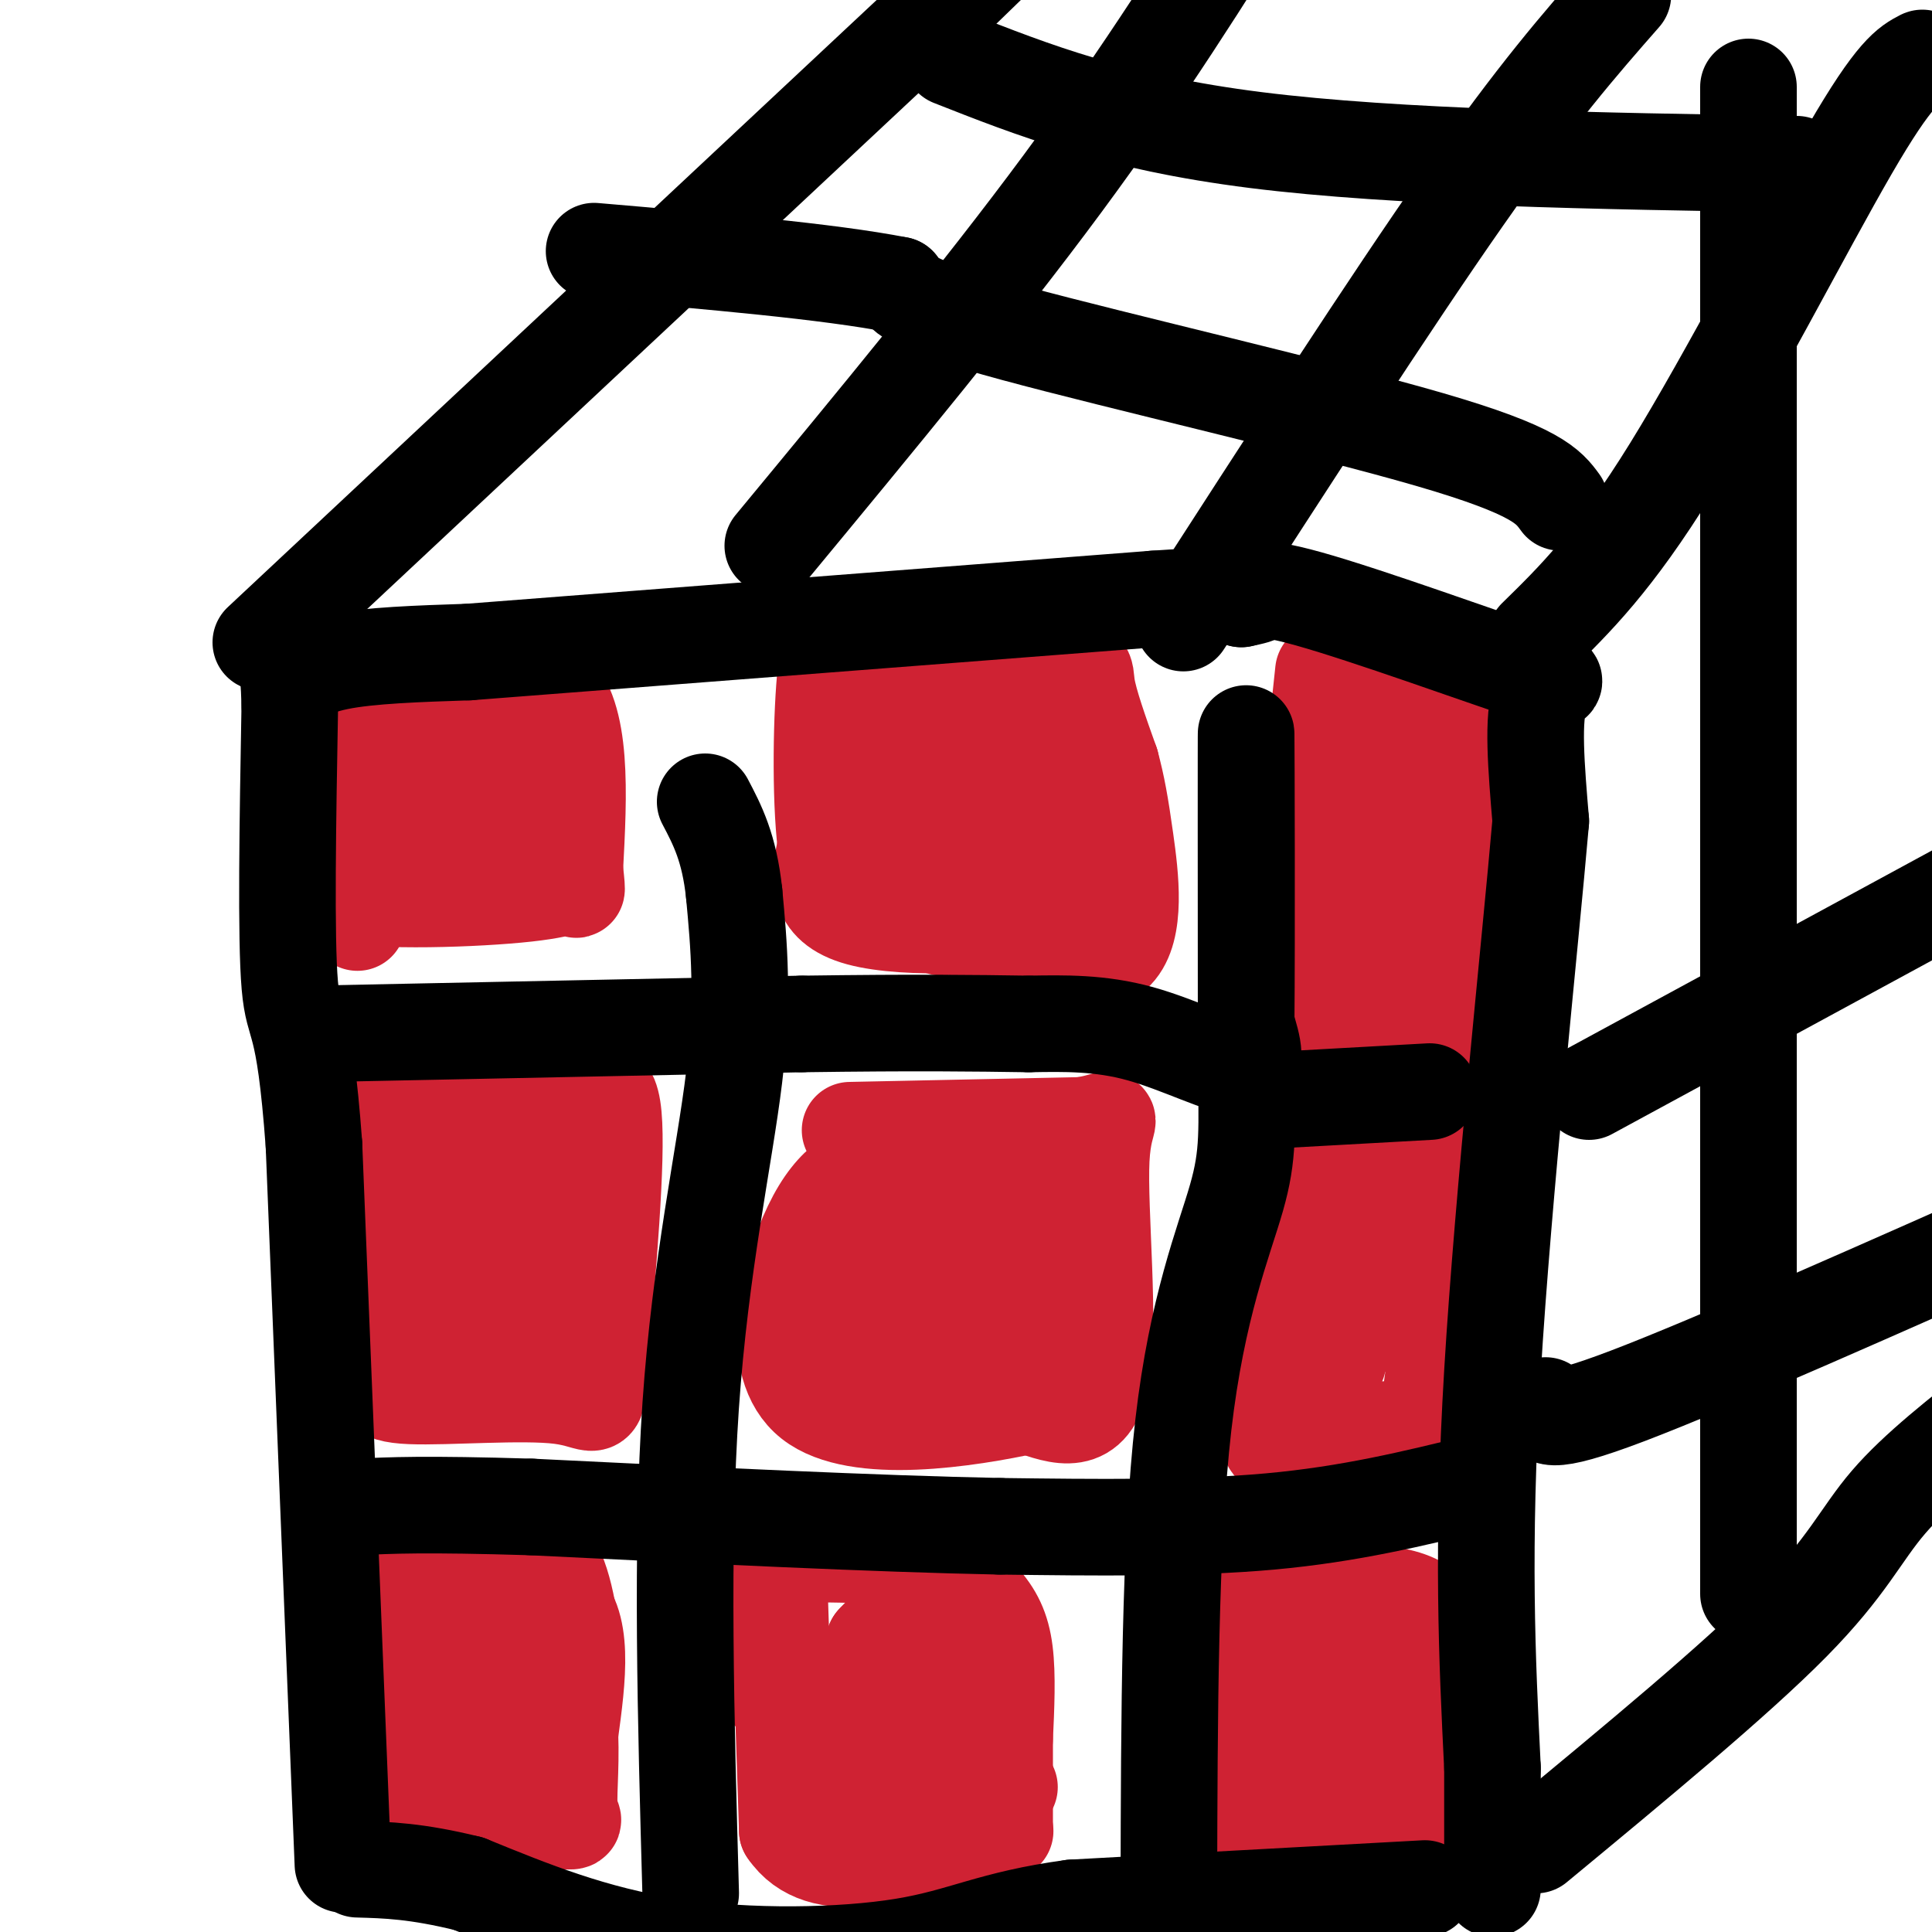 <svg viewBox='0 0 400 400' version='1.1' xmlns='http://www.w3.org/2000/svg' xmlns:xlink='http://www.w3.org/1999/xlink'><g fill='none' stroke='#cf2233' stroke-width='20' stroke-linecap='round' stroke-linejoin='round'><path d='M74,191c-4.333,-20.333 -8.667,-40.667 -7,-49c1.667,-8.333 9.333,-4.667 17,-1'/><path d='M84,141c9.089,-1.622 23.311,-5.178 30,1c6.689,6.178 5.844,22.089 5,38'/><path d='M119,180c0.758,6.471 0.153,3.648 0,3c-0.153,-0.648 0.144,0.878 -10,2c-10.144,1.122 -30.731,1.841 -39,0c-8.269,-1.841 -4.220,-6.240 1,-12c5.220,-5.760 11.610,-12.880 18,-20'/><path d='M89,153c5.722,-5.206 11.029,-8.220 14,-4c2.971,4.220 3.608,15.675 1,21c-2.608,5.325 -8.459,4.522 -11,1c-2.541,-3.522 -1.770,-9.761 -1,-16'/><path d='M92,155c1.794,-3.203 6.781,-3.212 9,0c2.219,3.212 1.672,9.645 1,13c-0.672,3.355 -1.469,3.631 -5,4c-3.531,0.369 -9.797,0.830 -13,-1c-3.203,-1.830 -3.344,-5.951 -3,-10c0.344,-4.049 1.172,-8.024 2,-12'/><path d='M83,149c-1.333,-3.022 -5.667,-4.578 -7,0c-1.333,4.578 0.333,15.289 2,26'/><path d='M78,175c0.333,4.500 0.167,2.750 0,1'/><path d='M195,192c-3.000,-5.333 -6.000,-10.667 -8,-20c-2.000,-9.333 -3.000,-22.667 -4,-36'/><path d='M183,136c6.655,-5.738 25.292,-2.083 34,0c8.708,2.083 7.488,2.595 8,6c0.512,3.405 2.756,9.702 5,16'/><path d='M230,158c1.274,4.738 1.960,8.585 3,16c1.040,7.415 2.433,18.400 -2,23c-4.433,4.600 -14.694,2.815 -22,0c-7.306,-2.815 -11.659,-6.662 -14,-10c-2.341,-3.338 -2.671,-6.169 -3,-9'/><path d='M192,178c-0.616,-4.134 -0.656,-9.970 0,-14c0.656,-4.030 2.007,-6.254 4,-8c1.993,-1.746 4.627,-3.014 8,-5c3.373,-1.986 7.485,-4.688 10,0c2.515,4.688 3.433,16.768 2,22c-1.433,5.232 -5.216,3.616 -9,2'/><path d='M207,175c-2.344,-1.953 -3.704,-7.835 -3,-12c0.704,-4.165 3.471,-6.613 5,-2c1.529,4.613 1.821,16.289 1,21c-0.821,4.711 -2.756,2.459 -4,1c-1.244,-1.459 -1.796,-2.123 -1,-3c0.796,-0.877 2.942,-1.965 5,-2c2.058,-0.035 4.029,0.982 6,2'/><path d='M216,180c3.107,2.107 7.875,6.375 0,9c-7.875,2.625 -28.393,3.607 -38,1c-9.607,-2.607 -8.304,-8.804 -7,-15'/><path d='M171,175c-1.262,-10.095 -0.917,-27.833 0,-36c0.917,-8.167 2.405,-6.762 9,-6c6.595,0.762 18.298,0.881 30,1'/><path d='M210,134c6.356,3.489 7.244,11.711 4,15c-3.244,3.289 -10.622,1.644 -18,0'/><path d='M274,139c-3.333,31.250 -6.667,62.500 -6,75c0.667,12.500 5.333,6.250 10,0'/><path d='M278,214c7.556,1.689 21.444,5.911 28,-4c6.556,-9.911 5.778,-33.956 5,-58'/><path d='M311,152c-3.774,-9.964 -15.708,-5.875 -23,-6c-7.292,-0.125 -9.940,-4.464 -11,2c-1.060,6.464 -0.530,23.732 0,41'/><path d='M277,189c0.185,8.372 0.646,8.801 0,5c-0.646,-3.801 -2.400,-11.833 -1,-18c1.400,-6.167 5.954,-10.468 10,-13c4.046,-2.532 7.585,-3.295 9,-2c1.415,1.295 0.708,4.647 0,8'/><path d='M295,169c0.333,5.857 1.167,16.500 -1,23c-2.167,6.500 -7.333,8.857 -8,9c-0.667,0.143 3.167,-1.929 7,-4'/><path d='M293,197c1.167,0.000 0.583,2.000 0,4'/><path d='M86,231c-3.417,-0.750 -6.833,-1.500 -2,-2c4.833,-0.500 17.917,-0.750 31,-1'/><path d='M115,228c7.622,-1.844 11.178,-5.956 12,3c0.822,8.956 -1.089,30.978 -3,53'/><path d='M124,284c-0.499,9.284 -0.247,5.994 -8,5c-7.753,-0.994 -23.510,0.309 -31,0c-7.490,-0.309 -6.711,-2.231 -7,-7c-0.289,-4.769 -1.644,-12.384 -3,-20'/><path d='M75,262c-1.167,-9.214 -2.583,-22.250 0,-28c2.583,-5.750 9.167,-4.214 14,-2c4.833,2.214 7.917,5.107 11,8'/><path d='M100,240c3.607,4.405 7.125,11.417 9,18c1.875,6.583 2.107,12.738 0,17c-2.107,4.262 -6.554,6.631 -11,9'/><path d='M98,284c-3.035,1.247 -5.123,-0.135 -6,0c-0.877,0.135 -0.544,1.789 -2,-5c-1.456,-6.789 -4.700,-22.020 -3,-28c1.700,-5.980 8.343,-2.709 12,0c3.657,2.709 4.329,4.854 5,7'/><path d='M104,258c1.238,2.214 1.833,4.250 4,0c2.167,-4.250 5.905,-14.786 5,-16c-0.905,-1.214 -6.452,6.893 -12,15'/><path d='M101,257c-3.000,5.333 -4.500,11.167 -6,17'/><path d='M176,234c0.000,0.000 48.000,-1.000 48,-1'/><path d='M224,233c8.155,-1.179 4.542,-3.625 4,7c-0.542,10.625 1.988,34.321 0,45c-1.988,10.679 -8.494,8.339 -15,6'/><path d='M213,291c-12.321,2.690 -35.625,6.417 -45,-1c-9.375,-7.417 -4.821,-25.976 0,-36c4.821,-10.024 9.911,-11.512 15,-13'/><path d='M183,241c7.175,-3.361 17.613,-5.262 23,-4c5.387,1.262 5.722,5.689 6,8c0.278,2.311 0.498,2.507 1,10c0.502,7.493 1.286,22.284 -3,29c-4.286,6.716 -13.643,5.358 -23,4'/><path d='M187,288c-5.709,0.609 -8.483,0.131 -10,0c-1.517,-0.131 -1.777,0.084 -3,-5c-1.223,-5.084 -3.410,-15.466 2,-21c5.410,-5.534 18.418,-6.221 24,-3c5.582,3.221 3.738,10.349 2,14c-1.738,3.651 -3.369,3.826 -5,4'/><path d='M197,277c-2.681,1.041 -6.884,1.644 -9,0c-2.116,-1.644 -2.144,-5.533 -3,-10c-0.856,-4.467 -2.538,-9.510 0,-12c2.538,-2.490 9.297,-2.426 12,-3c2.703,-0.574 1.352,-1.787 0,-3'/><path d='M197,249c0.000,-0.500 0.000,-0.250 0,0'/><path d='M265,236c-1.750,23.500 -3.500,47.000 -3,57c0.500,10.000 3.250,6.500 6,3'/><path d='M268,296c5.893,0.381 17.625,-0.167 23,0c5.375,0.167 4.393,1.048 5,-5c0.607,-6.048 2.804,-19.024 5,-32'/><path d='M301,259c1.679,-9.809 3.378,-18.330 -1,-22c-4.378,-3.670 -14.833,-2.488 -20,-2c-5.167,0.488 -5.048,0.282 -5,5c0.048,4.718 0.024,14.359 0,24'/><path d='M275,264c0.628,5.923 2.199,8.732 3,11c0.801,2.268 0.831,3.995 3,0c2.169,-3.995 6.477,-13.713 8,-19c1.523,-5.287 0.262,-6.144 -1,-7'/><path d='M288,249c-2.333,2.511 -7.667,12.289 -10,19c-2.333,6.711 -1.667,10.356 -1,14'/><path d='M80,353c-2.583,-4.250 -5.167,-8.500 -4,-12c1.167,-3.500 6.083,-6.250 11,-9'/><path d='M87,332c7.800,-2.867 21.800,-5.533 28,-1c6.200,4.533 4.600,16.267 3,28'/><path d='M118,359c0.285,7.844 -0.501,13.453 0,16c0.501,2.547 2.289,2.032 -4,2c-6.289,-0.032 -20.654,0.419 -27,0c-6.346,-0.419 -4.673,-1.710 -3,-3'/><path d='M84,374c-0.951,-6.556 -1.829,-21.444 -1,-29c0.829,-7.556 3.367,-7.778 8,-9c4.633,-1.222 11.363,-3.444 15,-2c3.637,1.444 4.182,6.556 4,12c-0.182,5.444 -1.091,11.222 -2,17'/><path d='M108,363c-3.458,3.814 -11.103,4.848 -15,3c-3.897,-1.848 -4.044,-6.578 -4,-10c0.044,-3.422 0.281,-5.537 2,-6c1.719,-0.463 4.920,0.725 6,3c1.080,2.275 0.040,5.638 -1,9'/><path d='M96,362c-2.914,1.271 -9.699,-0.051 -13,-1c-3.301,-0.949 -3.120,-1.525 -5,-9c-1.880,-7.475 -5.823,-21.850 -3,-28c2.823,-6.150 12.411,-4.075 22,-2'/><path d='M97,322c6.711,-1.244 12.489,-3.356 16,0c3.511,3.356 4.756,12.178 6,21'/><path d='M161,318c0.000,0.000 2.000,61.000 2,61'/><path d='M163,379c6.833,10.167 22.917,5.083 39,0'/><path d='M208,379c0.000,0.000 0.100,0.100 0.1,0.1'/><path d='M208,379c0.000,0.000 0.000,-19.000 0,-19'/><path d='M208,360c0.304,-6.595 0.607,-13.190 0,-18c-0.607,-4.810 -2.125,-7.833 -5,-11c-2.875,-3.167 -7.107,-6.476 -11,-8c-3.893,-1.524 -7.446,-1.262 -11,-1'/><path d='M181,322c-7.552,-0.273 -20.931,-0.455 -26,0c-5.069,0.455 -1.826,1.545 -1,6c0.826,4.455 -0.764,12.273 3,19c3.764,6.727 12.882,12.364 22,18'/><path d='M179,365c5.795,2.420 9.282,-0.531 11,-1c1.718,-0.469 1.667,1.544 2,-4c0.333,-5.544 1.051,-18.647 0,-24c-1.051,-5.353 -3.872,-2.958 -6,-1c-2.128,1.958 -3.564,3.479 -5,5'/><path d='M181,340c-1.226,7.131 -1.792,22.458 -2,29c-0.208,6.542 -0.060,4.298 5,3c5.060,-1.298 15.030,-1.649 25,-2'/><path d='M259,364c-1.422,3.511 -2.844,7.022 -4,0c-1.156,-7.022 -2.044,-24.578 -1,-32c1.044,-7.422 4.022,-4.711 7,-2'/><path d='M261,330c7.452,-0.655 22.583,-1.292 30,1c7.417,2.292 7.119,7.512 7,13c-0.119,5.488 -0.060,11.244 0,17'/><path d='M298,361c0.444,7.978 1.556,19.422 -5,24c-6.556,4.578 -20.778,2.289 -35,0'/><path d='M258,385c-6.704,0.206 -5.965,0.721 -6,-3c-0.035,-3.721 -0.844,-11.677 -1,-16c-0.156,-4.323 0.340,-5.015 7,-10c6.660,-4.985 19.486,-14.265 25,-18c5.514,-3.735 3.718,-1.924 3,3c-0.718,4.924 -0.359,12.962 0,21'/><path d='M286,362c0.373,4.193 1.304,4.175 -2,5c-3.304,0.825 -10.844,2.493 -14,1c-3.156,-1.493 -1.927,-6.145 -1,-9c0.927,-2.855 1.552,-3.911 4,-6c2.448,-2.089 6.718,-5.209 9,-1c2.282,4.209 2.576,15.749 0,21c-2.576,5.251 -8.022,4.215 -11,3c-2.978,-1.215 -3.489,-2.607 -4,-4'/><path d='M267,372c-0.667,-0.833 -0.333,-0.917 0,-1'/></g>
<g fill='none' stroke='#000000' stroke-width='20' stroke-linecap='round' stroke-linejoin='round'><path d='M71,386c0.000,0.000 -6.000,-149.000 -6,-149'/><path d='M65,237c-2.044,-27.933 -4.156,-23.267 -5,-33c-0.844,-9.733 -0.422,-33.867 0,-58'/><path d='M60,146c-0.274,-10.179 -0.958,-6.625 0,-6c0.958,0.625 3.560,-1.679 10,-3c6.440,-1.321 16.720,-1.661 27,-2'/><path d='M97,135c28.167,-2.167 85.083,-6.583 142,-11'/><path d='M239,124c26.667,-1.833 22.333,-0.917 18,0'/><path d='M257,124c0.917,-1.702 1.833,-3.405 14,0c12.167,3.405 35.583,11.917 45,15c9.417,3.083 4.833,0.738 3,5c-1.833,4.262 -0.917,15.131 0,26'/><path d='M319,170c-2.222,25.733 -7.778,77.067 -10,114c-2.222,36.933 -1.111,59.467 0,82'/><path d='M309,366c0.000,17.833 0.000,21.417 0,25'/><path d='M295,391c0.000,0.000 -73.000,4.000 -73,4'/><path d='M222,395c-16.857,2.274 -22.500,5.958 -35,8c-12.500,2.042 -31.857,2.440 -48,0c-16.143,-2.440 -29.071,-7.720 -42,-13'/><path d='M97,390c-10.833,-2.667 -16.917,-2.833 -23,-3'/><path d='M143,392c-1.000,-35.933 -2.000,-71.867 0,-101c2.000,-29.133 7.000,-51.467 9,-68c2.000,-16.533 1.000,-27.267 0,-38'/><path d='M152,185c-1.000,-9.500 -3.500,-14.250 -6,-19'/><path d='M68,214c0.000,0.000 98.000,-2.000 98,-2'/><path d='M166,212c24.167,-0.333 35.583,-0.167 47,0'/><path d='M213,212c7.400,-0.133 14.800,-0.267 23,2c8.200,2.267 17.200,6.933 21,7c3.800,0.067 2.400,-4.467 1,-9'/><path d='M258,212c0.156,-17.711 0.044,-57.489 0,-60c-0.044,-2.511 -0.022,32.244 0,67'/><path d='M258,219c0.167,15.274 0.583,19.958 -2,29c-2.583,9.042 -8.167,22.440 -11,47c-2.833,24.560 -2.917,60.280 -3,96'/><path d='M242,391c-0.667,18.667 -0.833,17.333 -1,16'/><path d='M306,307c-13.250,3.250 -26.500,6.500 -43,8c-16.500,1.500 -36.250,1.250 -56,1'/><path d='M207,316c-25.500,-0.500 -61.250,-2.250 -97,-4'/><path d='M110,312c-22.167,-0.667 -29.083,-0.333 -36,0'/><path d='M260,228c0.000,0.000 36.000,-2.000 36,-2'/><path d='M54,133c0.000,0.000 140.000,-131.000 140,-131'/><path d='M194,2c23.833,-22.167 13.417,-12.083 3,-2'/><path d='M318,132c8.044,-7.867 16.089,-15.733 28,-35c11.911,-19.267 27.689,-49.933 37,-66c9.311,-16.067 12.156,-17.533 15,-19'/><path d='M318,382c20.689,-17.111 41.378,-34.222 53,-46c11.622,-11.778 14.178,-18.222 20,-25c5.822,-6.778 14.911,-13.889 24,-21'/><path d='M362,330c0.000,0.000 0.000,-312.000 0,-312'/><path d='M329,226c0.000,0.000 105.000,-57.000 105,-57'/><path d='M320,291c-0.250,2.333 -0.500,4.667 17,-2c17.500,-6.667 52.750,-22.333 88,-38'/><path d='M160,113c21.500,-26.000 43.000,-52.000 60,-75c17.000,-23.000 29.500,-43.000 42,-63'/><path d='M245,129c21.417,-33.167 42.833,-66.333 58,-88c15.167,-21.667 24.083,-31.833 33,-42'/><path d='M372,34c-41.417,-0.667 -82.833,-1.333 -112,-5c-29.167,-3.667 -46.083,-10.333 -63,-17'/><path d='M323,104c-2.378,-3.267 -4.756,-6.533 -27,-13c-22.244,-6.467 -64.356,-16.133 -86,-22c-21.644,-5.867 -22.822,-7.933 -24,-10'/><path d='M186,59c-14.500,-2.833 -38.750,-4.917 -63,-7'/></g>
</svg>
